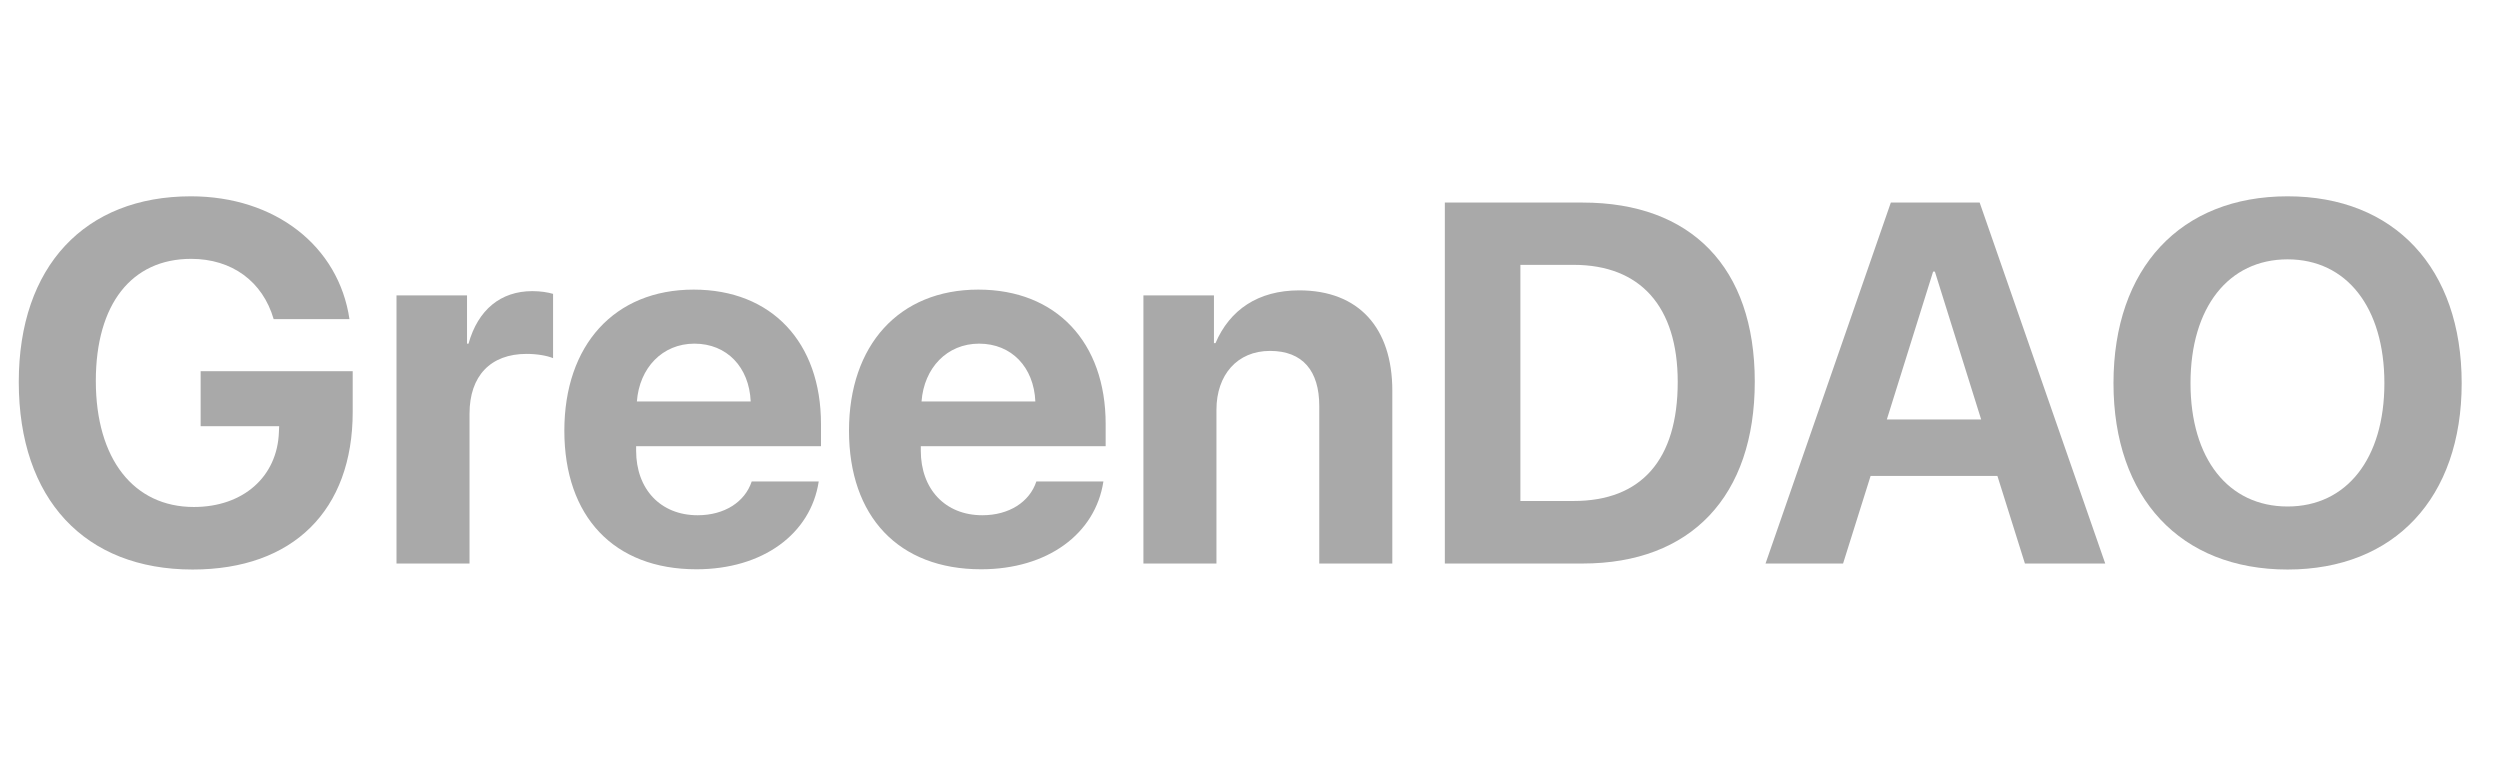 <?xml version="1.0" encoding="UTF-8"?> <svg xmlns="http://www.w3.org/2000/svg" width="122" height="37" viewBox="0 0 122 37" fill="none"><path d="M17.212 20.102V18.113H9.791V20.798H13.623L13.611 21.079C13.538 23.264 11.866 24.741 9.461 24.741C6.531 24.741 4.676 22.41 4.676 18.589C4.676 14.841 6.421 12.632 9.327 12.632C11.316 12.632 12.818 13.73 13.355 15.574H17.054C16.529 12.009 13.428 9.58 9.314 9.58C4.139 9.58 0.916 12.998 0.916 18.638C0.916 24.363 4.139 27.793 9.4 27.793C14.307 27.793 17.212 24.9 17.212 20.102Z" fill="#A9A9A9"></path><path d="M19.349 27.5H22.913V20.188C22.913 18.345 23.939 17.27 25.696 17.27C26.209 17.27 26.697 17.356 26.99 17.478V14.341C26.746 14.268 26.392 14.207 25.977 14.207C24.439 14.207 23.328 15.11 22.864 16.77H22.791V14.414H19.349V27.5Z" fill="#A9A9A9"></path><path d="M36.683 23.496C36.353 24.497 35.352 25.144 34.046 25.144C32.227 25.144 31.043 23.862 31.043 21.995V21.775H40.064V20.689C40.064 16.709 37.659 14.133 33.851 14.133C29.981 14.133 27.54 16.843 27.54 21.018C27.54 25.205 29.956 27.781 33.985 27.781C37.22 27.781 39.563 26.06 39.954 23.496H36.683ZM33.887 16.77C35.474 16.77 36.56 17.918 36.634 19.59H31.08C31.202 17.954 32.325 16.77 33.887 16.77Z" fill="#A9A9A9"></path><path d="M50.574 23.496C50.245 24.497 49.244 25.144 47.938 25.144C46.119 25.144 44.935 23.862 44.935 21.995V21.775H53.956V20.689C53.956 16.709 51.551 14.133 47.742 14.133C43.873 14.133 41.431 16.843 41.431 21.018C41.431 25.205 43.848 27.781 47.877 27.781C51.111 27.781 53.455 26.06 53.846 23.496H50.574ZM47.779 16.77C49.366 16.77 50.452 17.918 50.525 19.59H44.971C45.093 17.954 46.216 16.77 47.779 16.77Z" fill="#A9A9A9"></path><path d="M55.799 27.5H59.363V19.993C59.363 18.296 60.377 17.124 61.976 17.124C63.575 17.124 64.38 18.101 64.38 19.81V27.5H67.945V19.065C67.945 16.001 66.309 14.17 63.404 14.17C61.39 14.17 60.01 15.122 59.315 16.746H59.241V14.414H55.799V27.5Z" fill="#A9A9A9"></path><path d="M70.508 9.885V27.5H77.234C82.52 27.5 85.633 24.216 85.633 18.625C85.633 13.035 82.52 9.885 77.234 9.885H70.508ZM74.195 12.925H76.795C80.042 12.925 81.873 14.951 81.873 18.638C81.873 22.446 80.091 24.448 76.795 24.448H74.195V12.925Z" fill="#A9A9A9"></path><path d="M98.816 27.5H102.735L96.607 9.885H92.273L86.158 27.5H89.942L91.285 23.227H97.474L98.816 27.5ZM94.336 13.254H94.422L96.68 20.469H92.078L94.336 13.254Z" fill="#A9A9A9"></path><path d="M111.634 9.58C106.409 9.58 103.138 13.084 103.138 18.699C103.138 24.302 106.409 27.793 111.634 27.793C116.846 27.793 120.13 24.302 120.13 18.699C120.13 13.084 116.846 9.58 111.634 9.58ZM111.634 12.656C114.515 12.656 116.358 15 116.358 18.699C116.358 22.385 114.515 24.717 111.634 24.717C108.741 24.717 106.897 22.385 106.897 18.699C106.897 15 108.753 12.656 111.634 12.656Z" fill="#A9A9A9"></path></svg> 
